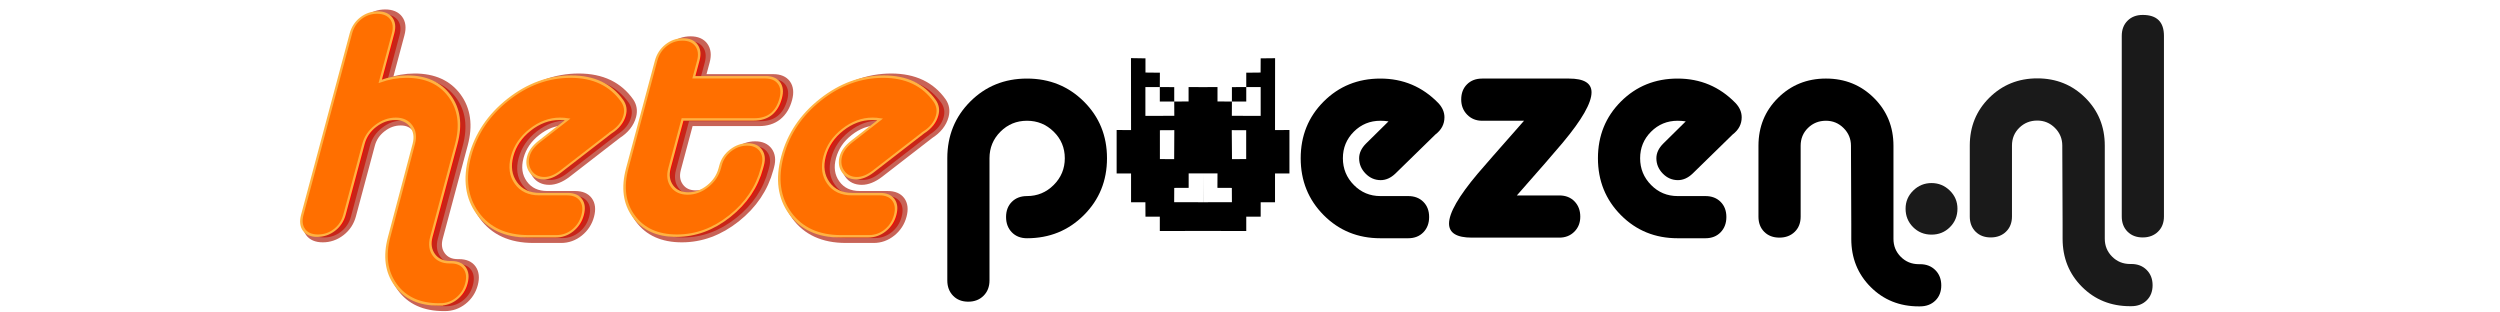 <?xml version="1.0" encoding="UTF-8" standalone="no"?>
<!-- Created with Inkscape (http://www.inkscape.org/) -->

<svg
   xmlns:dc="http://purl.org/dc/elements/1.1/"
   xmlns:cc="http://creativecommons.org/ns#"
   xmlns:rdf="http://www.w3.org/1999/02/22-rdf-syntax-ns#"
   xmlns:svg="http://www.w3.org/2000/svg"
   xmlns="http://www.w3.org/2000/svg"
   version="1.1"
   width="1024"
   height="128"
   id="svg2">
  <defs
     id="defs4">
    <linearGradient
       id="linearGradient5297">
      <stop
         id="stop5299"
         style="stop-color:#000000;stop-opacity:1"
         offset="0" />
    </linearGradient>
    <filter
       color-interpolation-filters="sRGB"
       id="filter5335">
      <feGaussianBlur
         id="feGaussianBlur5337"
         stdDeviation="1.004" />
    </filter>
    <filter
       color-interpolation-filters="sRGB"
       id="filter5359">
      <feGaussianBlur
         id="feGaussianBlur5361"
         stdDeviation="0.989" />
    </filter>
  </defs>
  <g
     transform="translate(0,-924.362)"
     id="layer1">
    <g
       id="g3007">
      <g
         transform="translate(39.421,0)"
         id="g3033">
        <g
           id="g3028">
          <g
             id="text2985"
             style="font-size:40px;font-style:normal;font-weight:normal;line-height:125%;letter-spacing:0px;word-spacing:0px;fill:#000000;fill-opacity:1;stroke:none;font-family:Sans">
            <path
               d="m 381.235,1004.671 c 4.268,0 7.917,-1.515 10.945,-4.545 3.029,-3.03 4.543,-6.678 4.543,-10.943 -5e-5,-4.268 -1.514,-7.895 -4.543,-10.881 -3.029,-2.986 -6.677,-4.478 -10.945,-4.479 -4.266,5e-5 -7.892,1.493 -10.879,4.479 -2.987,2.986 -4.481,6.613 -4.48,10.881 l 0,50.047 c -3e-5,2.56 -0.811,4.65 -2.432,6.271 -1.621,1.621 -3.712,2.432 -6.271,2.432 -2.56,0 -4.63,-0.81 -6.209,-2.432 -1.579,-1.621 -2.369,-3.712 -2.369,-6.271 l 0,-50.047 c -1e-5,-9.216 3.136,-16.96 9.408,-23.232 6.272,-6.272 14.016,-9.408 23.232,-9.408 9.216,6e-5 16.982,3.136 23.297,9.408 6.315,6.272 9.473,14.016 9.473,23.232 -7e-5,9.216 -3.158,16.981 -9.473,23.295 -6.315,6.314 -14.081,9.471 -23.297,9.471 -2.56,0 -4.629,-0.811 -6.207,-2.432 -1.578,-1.621 -2.367,-3.712 -2.367,-6.271 -3e-5,-2.56 0.789,-4.629 2.367,-6.207 1.578,-1.578 3.647,-2.367 6.207,-2.367 z"
               id="path5530"
               style="font-size:128px;font-variant:normal;font-stretch:normal;font-family:Alba;-inkscape-font-specification:Alba" />
            <path
               d="m 453.485,956.542 c 9.216,6e-5 16.982,3.136 23.297,9.408 6.315,6.272 9.473,14.016 9.473,23.232 -7e-5,9.216 -3.158,16.981 -9.473,23.295 -6.315,6.314 -14.081,9.471 -23.297,9.471 -9.216,0 -16.96,-3.157 -23.232,-9.471 -6.272,-6.314 -9.408,-14.079 -9.408,-23.295 -1e-5,-9.216 3.136,-16.96 9.408,-23.232 6.272,-6.272 14.016,-9.408 23.232,-9.408 z m 0,17.281 c -4.266,5e-5 -7.892,1.493 -10.879,4.479 -2.987,2.986 -4.481,6.613 -4.48,10.881 -3e-5,4.266 1.493,7.913 4.48,10.943 2.987,3.03 6.613,4.545 10.879,4.545 4.268,0 7.917,-1.515 10.945,-4.545 3.029,-3.03 4.543,-6.678 4.543,-10.943 -5e-5,-4.268 -1.514,-7.895 -4.543,-10.881 -3.029,-2.986 -6.677,-4.478 -10.945,-4.479 z"
               id="path5532"
               style="fill:#ffffff" />
            <path
               d="m 548.512,979.453 -16.383,16 c -1.878,1.794 -3.883,2.691 -6.016,2.691 -2.388,2e-5 -4.457,-0.896 -6.207,-2.689 -1.75,-1.793 -2.625,-3.883 -2.625,-6.271 -3e-5,-2.133 0.939,-4.138 2.816,-6.016 l 9.215,-9.09 c -1.109,-0.169 -2.219,-0.254 -3.328,-0.254 -4.266,5e-5 -7.892,1.493 -10.879,4.479 -2.987,2.986 -4.481,6.613 -4.48,10.881 -3e-5,4.266 1.493,7.913 4.48,10.943 2.987,3.03 6.613,4.545 10.879,4.545 l 11.395,0 c 2.56,0 4.629,0.789 6.207,2.367 1.578,1.578 2.367,3.647 2.367,6.207 -6e-5,2.56 -0.789,4.65 -2.367,6.271 -1.578,1.621 -3.647,2.432 -6.207,2.432 l -11.395,0 c -9.216,0 -16.96,-3.157 -23.232,-9.471 -6.272,-6.314 -9.408,-14.079 -9.408,-23.295 -1e-5,-9.216 3.136,-16.96 9.408,-23.232 6.272,-6.272 14.016,-9.408 23.232,-9.408 9.302,6e-5 17.195,3.328 23.68,9.984 1.708,1.792 2.562,3.754 2.562,5.887 -7e-5,2.818 -1.238,5.164 -3.715,7.039 z"
               id="path5534"
               style="font-size:128px;font-variant:normal;font-stretch:normal;font-family:Alba;-inkscape-font-specification:Alba" />
            <path
               d="m 567.672,956.542 35.582,0 c 6.146,6e-5 9.219,1.878 9.219,5.633 -6e-5,4.352 -3.926,11.22 -11.777,20.605 -2.987,3.586 -9.259,10.797 -18.816,21.633 l 17.41,0 c 2.56,0 4.629,0.811 6.207,2.432 1.578,1.621 2.367,3.712 2.367,6.271 -6e-5,2.477 -0.811,4.525 -2.432,6.146 -1.621,1.621 -3.669,2.432 -6.143,2.432 l -35.84,0 c -6.229,0 -9.344,-1.921 -9.344,-5.762 0,-4.351 3.924,-11.178 11.773,-20.48 1.792,-2.133 8.107,-9.342 18.945,-21.629 l -17.152,0 c -2.474,5e-5 -4.522,-0.832 -6.145,-2.496 -1.622,-1.664 -2.434,-3.734 -2.434,-6.211 -10e-6,-2.56 0.79,-4.629 2.369,-6.207 1.579,-1.578 3.649,-2.367 6.209,-2.367 z"
               id="path5536"
               style="font-size:128px;font-variant:normal;font-stretch:normal;font-family:Alba;-inkscape-font-specification:Alba" />
            <path
               d="m 670.262,979.453 -16.383,16 c -1.878,1.794 -3.883,2.691 -6.016,2.691 -2.388,2e-5 -4.457,-0.896 -6.207,-2.689 -1.75,-1.793 -2.625,-3.883 -2.625,-6.271 -3e-5,-2.133 0.939,-4.138 2.816,-6.016 l 9.215,-9.09 c -1.109,-0.169 -2.219,-0.254 -3.328,-0.254 -4.266,5e-5 -7.892,1.493 -10.879,4.479 -2.987,2.986 -4.481,6.613 -4.48,10.881 -3e-5,4.266 1.493,7.913 4.48,10.943 2.987,3.03 6.613,4.545 10.879,4.545 l 11.395,0 c 2.56,0 4.629,0.789 6.207,2.367 1.578,1.578 2.367,3.647 2.367,6.207 -6e-5,2.56 -0.789,4.65 -2.367,6.271 -1.578,1.621 -3.647,2.432 -6.207,2.432 l -11.395,0 c -9.216,0 -16.96,-3.157 -23.232,-9.471 -6.272,-6.314 -9.408,-14.079 -9.408,-23.295 -10e-6,-9.216 3.136,-16.96 9.408,-23.232 6.272,-6.272 14.016,-9.408 23.232,-9.408 9.302,6e-5 17.195,3.328 23.68,9.984 1.708,1.792 2.562,3.754 2.562,5.887 -7e-5,2.818 -1.238,5.164 -3.715,7.039 z"
               id="path5538"
               style="font-size:128px;font-variant:normal;font-stretch:normal;font-family:Alba;-inkscape-font-specification:Alba" />
            <path
               d="m 747.024,1049.855 -0.516,0 c -7.849,0 -14.419,-2.645 -19.709,-7.936 -5.29,-5.29 -7.936,-11.861 -7.936,-19.713 l 0,-6.016 -0.129,-32.129 c -4e-5,-2.815 -1.003,-5.225 -3.008,-7.23 -2.005,-2.005 -4.417,-3.008 -7.234,-3.008 -2.901,5e-5 -5.354,0.981 -7.359,2.943 -2.005,1.962 -3.008,4.394 -3.008,7.295 l 0,29.055 c -3e-5,2.56 -0.811,4.63 -2.432,6.209 -1.621,1.579 -3.712,2.369 -6.271,2.369 -2.56,0 -4.63,-0.79 -6.209,-2.369 -1.579,-1.579 -2.369,-3.649 -2.369,-6.209 l 0,-29.055 c -10e-6,-7.766 2.667,-14.294 8,-19.584 5.333,-5.29 11.883,-7.935 19.648,-7.936 7.766,6e-5 14.315,2.645 19.648,7.936 5.333,5.29 8,11.818 8,19.584 l 0,38.145 c -6e-5,2.901 1.003,5.354 3.008,7.359 2.005,2.005 4.458,3.008 7.359,3.008 l 0.516,0 c 2.56,0 4.65,0.81 6.271,2.432 1.621,1.621 2.432,3.712 2.432,6.271 -8e-5,2.56 -0.811,4.63 -2.432,6.209 -1.621,1.579 -3.712,2.369 -6.271,2.369 z"
               id="path5540"
               style="font-size:128px;font-variant:normal;font-stretch:normal;font-family:Alba;-inkscape-font-specification:Alba" />
          </g>
        </g>
        <g
           transform="matrix(1,0,-0.268,1,0,0)"
           id="text2999"
           style="font-size:40px;font-style:normal;font-weight:normal;line-height:125%;letter-spacing:0px;word-spacing:0px;fill:#ff0000;fill-opacity:1;stroke:#b63020;stroke-width:4;stroke-linecap:butt;stroke-linejoin:round;stroke-miterlimit:4;stroke-opacity:0.752;stroke-dashoffset:40;filter:url(#filter5335);font-family:Sans">
          <path
             d="m 424.739,1049.784 -0.516,0 c -7.849,0 -14.419,-2.667 -19.709,-8 -5.29,-5.333 -7.936,-11.883 -7.936,-19.648 l -0.129,-38.145 c -5e-5,-2.815 -1.003,-5.225 -3.008,-7.23 -2.005,-2.005 -4.417,-3.008 -7.234,-3.008 -2.901,5e-5 -5.354,0.981 -7.359,2.943 -2.005,1.962 -3.008,4.394 -3.008,7.295 l 0,29.055 c -2e-5,2.56 -0.811,4.63 -2.432,6.209 -1.621,1.579 -3.712,2.369 -6.271,2.369 -2.56,0 -4.63,-0.79 -6.209,-2.369 -1.579,-1.579 -2.369,-3.649 -2.369,-6.209 l 0,-74.238 c -1e-5,-2.56 0.79,-4.629 2.369,-6.207 1.579,-1.578 3.649,-2.367 6.209,-2.367 2.56,9e-5 4.65,0.789 6.271,2.367 1.621,1.578 2.432,3.647 2.432,6.207 l 0,19.586 c 3.242,-1.281 6.698,-1.922 10.367,-1.922 7.766,7e-5 14.315,2.645 19.648,7.936 5.333,5.29 8,11.818 8,19.584 l 0,38.145 c -7e-5,2.901 1.003,5.354 3.008,7.359 2.005,2.005 4.458,3.008 7.359,3.008 l 0.516,0 c 2.56,0 4.629,0.81 6.207,2.432 1.578,1.621 2.367,3.712 2.367,6.271 -8e-5,2.56 -0.789,4.63 -2.367,6.209 -1.578,1.579 -3.647,2.369 -6.207,2.369 z"
             id="path5550"
             style="font-size:128px;font-variant:normal;font-stretch:normal;fill:#ff0000;stroke:#b63020;stroke-dashoffset:40;font-family:Alba;-inkscape-font-specification:Alba" />
          <path
             d="m 475.977,979.382 -16.383,16 c -1.878,1.794 -3.883,2.691 -6.016,2.691 -2.388,2e-5 -4.457,-0.896 -6.207,-2.689 -1.75,-1.793 -2.625,-3.883 -2.625,-6.271 -3e-5,-2.133 0.939,-4.138 2.816,-6.016 l 9.215,-9.09 c -1.109,-0.169 -2.219,-0.254 -3.328,-0.254 -4.266,5e-5 -7.892,1.493 -10.879,4.479 -2.987,2.986 -4.48,6.613 -4.48,10.881 -2e-5,4.266 1.493,7.913 4.48,10.943 2.987,3.03 6.613,4.545 10.879,4.545 l 11.395,0 c 2.56,0 4.629,0.789 6.207,2.367 1.578,1.578 2.367,3.647 2.367,6.207 -6e-5,2.56 -0.789,4.65 -2.367,6.271 -1.578,1.621 -3.647,2.432 -6.207,2.432 l -11.395,0 c -9.216,0 -16.96,-3.157 -23.232,-9.471 -6.272,-6.314 -9.408,-14.079 -9.408,-23.295 -1e-5,-9.216 3.136,-16.96 9.408,-23.232 6.272,-6.272 14.016,-9.408 23.232,-9.408 9.302,7e-5 17.195,3.328 23.68,9.984 1.708,1.792 2.562,3.754 2.562,5.887 -6e-5,2.818 -1.238,5.164 -3.715,7.039 z"
             id="path5552"
             style="font-size:128px;font-variant:normal;font-stretch:normal;fill:#ff0000;stroke:#b63020;stroke-dashoffset:40;font-family:Alba;-inkscape-font-specification:Alba" />
          <path
             d="m 541.727,993.976 c -6e-5,7.766 -2.645,14.315 -7.936,19.648 -5.29,5.333 -11.818,8 -19.584,8 -7.849,0 -14.419,-2.645 -19.711,-7.936 -5.292,-5.29 -7.938,-11.861 -7.938,-19.713 l 0,-44.031 c -1e-5,-2.56 0.79,-4.65 2.369,-6.271 1.579,-1.621 3.649,-2.432 6.209,-2.432 2.56,7e-5 4.65,0.811 6.271,2.432 1.621,1.621 2.432,3.712 2.432,6.271 l 0,6.785 29.312,0 c 2.56,6e-5 4.629,0.789 6.207,2.367 1.578,1.578 2.367,3.647 2.367,6.207 -6e-5,5.802 -2.858,8.703 -8.574,8.703 l -29.312,0 0,19.969 c -2e-5,2.901 1.003,5.354 3.008,7.359 2.005,2.005 4.458,3.008 7.359,3.008 2.901,0 5.333,-1.003 7.297,-3.008 1.964,-2.005 2.945,-4.458 2.945,-7.359 l 0,-1.152 c -5e-5,-2.474 0.832,-4.521 2.496,-6.143 1.664,-1.621 3.733,-2.432 6.207,-2.432 2.474,3e-5 4.521,0.811 6.143,2.432 1.621,1.621 2.432,3.669 2.432,6.143 z"
             id="path5554"
             style="font-size:128px;font-variant:normal;font-stretch:normal;fill:#ff0000;stroke:#b63020;stroke-dashoffset:40;font-family:Alba;-inkscape-font-specification:Alba" />
          <path
             d="m 603.977,979.382 -16.383,16 c -1.878,1.794 -3.883,2.691 -6.016,2.691 -2.388,2e-5 -4.457,-0.896 -6.207,-2.689 -1.75,-1.793 -2.625,-3.883 -2.625,-6.271 -3e-5,-2.133 0.939,-4.138 2.816,-6.016 l 9.215,-9.09 c -1.109,-0.169 -2.219,-0.254 -3.328,-0.254 -4.266,5e-5 -7.892,1.493 -10.879,4.479 -2.987,2.986 -4.48,6.613 -4.48,10.881 -2e-5,4.266 1.493,7.913 4.48,10.943 2.987,3.03 6.613,4.545 10.879,4.545 l 11.395,0 c 2.56,0 4.629,0.789 6.207,2.367 1.578,1.578 2.367,3.647 2.367,6.207 -6e-5,2.56 -0.789,4.65 -2.367,6.271 -1.578,1.621 -3.647,2.432 -6.207,2.432 l -11.395,0 c -9.216,0 -16.96,-3.157 -23.232,-9.471 -6.272,-6.314 -9.408,-14.079 -9.408,-23.295 -10e-6,-9.216 3.136,-16.96 9.408,-23.232 6.272,-6.272 14.016,-9.408 23.232,-9.408 9.302,7e-5 17.195,3.328 23.68,9.984 1.708,1.792 2.562,3.754 2.562,5.887 -6e-5,2.818 -1.238,5.164 -3.715,7.039 z"
             id="path5556"
             style="font-size:128px;font-variant:normal;font-stretch:normal;fill:#ff0000;stroke:#b63020;stroke-dashoffset:40;font-family:Alba;-inkscape-font-specification:Alba" />
        </g>
        <g
           transform="matrix(1,0,-0.268,1,0,0)"
           id="text2999-9"
           style="font-size:40px;font-style:normal;font-weight:normal;line-height:125%;letter-spacing:0px;word-spacing:0px;fill:#ff6f00;fill-opacity:1;stroke:#ffb242;stroke-opacity:1;filter:url(#filter5359);font-family:Sans">
          <path
             d="m 421.888,1049.06 -0.516,0 c -7.849,-10e-5 -14.419,-2.667 -19.709,-8 -5.29,-5.333 -7.936,-11.883 -7.936,-19.648 l -0.129,-38.144 c -4e-5,-2.815 -1.003,-5.225 -3.008,-7.23 -2.005,-2.005 -4.417,-3.008 -7.234,-3.008 -2.901,4e-5 -5.354,0.981 -7.359,2.943 -2.005,1.962 -3.008,4.394 -3.008,7.295 l 0,29.055 c -3e-5,2.56 -0.811,4.63 -2.432,6.209 -1.621,1.579 -3.712,2.369 -6.271,2.369 -2.56,0 -4.63,-0.79 -6.209,-2.369 -1.579,-1.579 -2.369,-3.649 -2.369,-6.209 l 0,-74.238 c -1e-5,-2.56 0.79,-4.629 2.369,-6.207 1.579,-1.578 3.649,-2.367 6.209,-2.367 2.56,9e-5 4.65,0.789 6.271,2.367 1.621,1.578 2.432,3.647 2.432,6.207 l 0,19.586 c 3.242,-1.281 6.698,-1.922 10.367,-1.922 7.766,6e-5 14.315,2.645 19.648,7.936 5.333,5.29 8,11.818 8,19.584 l 0,38.144 c -6e-5,2.901 1.003,5.354 3.008,7.359 2.005,2.005 4.458,3.008 7.359,3.008 l 0.516,0 c 2.56,0 4.629,0.811 6.207,2.432 1.578,1.621 2.367,3.712 2.367,6.271 -8e-5,2.56 -0.789,4.63 -2.367,6.209 -1.578,1.579 -3.647,2.369 -6.207,2.369 z"
             id="path5559"
             style="font-size:128px;font-variant:normal;font-stretch:normal;fill:#ff6f00;stroke:#ffb242;font-family:Alba;-inkscape-font-specification:Alba" />
          <path
             d="m 473.127,978.658 -16.383,16 c -1.878,1.794 -3.883,2.691 -6.016,2.691 -2.388,2e-5 -4.457,-0.896 -6.207,-2.689 -1.75,-1.793 -2.625,-3.883 -2.625,-6.271 -3e-5,-2.133 0.939,-4.138 2.816,-6.016 l 9.215,-9.09 c -1.109,-0.169 -2.219,-0.254 -3.328,-0.254 -4.266,4e-5 -7.892,1.493 -10.879,4.479 -2.987,2.986 -4.481,6.613 -4.48,10.881 -3e-5,4.266 1.493,7.913 4.48,10.943 2.987,3.03 6.613,4.545 10.879,4.545 l 11.395,0 c 2.56,0 4.629,0.789 6.207,2.367 1.578,1.578 2.367,3.647 2.367,6.207 -6e-5,2.56 -0.789,4.65 -2.367,6.271 -1.578,1.621 -3.647,2.432 -6.207,2.432 l -11.395,0 c -9.216,0 -16.96,-3.157 -23.232,-9.471 -6.272,-6.314 -9.408,-14.079 -9.408,-23.295 -1e-5,-9.216 3.136,-16.96 9.408,-23.232 6.272,-6.272 14.016,-9.408 23.232,-9.408 9.302,6e-5 17.195,3.328 23.68,9.984 1.708,1.792 2.562,3.754 2.562,5.887 -7e-5,2.818 -1.238,5.164 -3.715,7.039 z"
             id="path5561"
             style="font-size:128px;font-variant:normal;font-stretch:normal;fill:#ff6f00;stroke:#ffb242;font-family:Alba;-inkscape-font-specification:Alba" />
          <path
             d="m 538.877,993.251 c -7e-5,7.766 -2.645,14.315 -7.936,19.648 -5.29,5.333 -11.818,8 -19.584,8 -7.849,0 -14.419,-2.645 -19.711,-7.936 -5.292,-5.29 -7.938,-11.861 -7.938,-19.713 l 0,-44.031 c -1e-5,-2.56 0.79,-4.65 2.369,-6.271 1.579,-1.621 3.649,-2.432 6.209,-2.432 2.56,8e-5 4.65,0.811 6.271,2.432 1.621,1.621 2.432,3.712 2.432,6.271 l 0,6.785 29.312,0 c 2.56,6e-5 4.629,0.789 6.207,2.367 1.578,1.578 2.367,3.647 2.367,6.207 -7e-5,5.802 -2.858,8.703 -8.574,8.703 l -29.312,0 0,19.969 c -3e-5,2.901 1.003,5.354 3.008,7.359 2.005,2.005 4.458,3.008 7.359,3.008 2.901,0 5.333,-1.003 7.297,-3.008 1.964,-2.005 2.945,-4.458 2.945,-7.359 l 0,-1.152 c -4e-5,-2.474 0.832,-4.521 2.496,-6.143 1.664,-1.621 3.733,-2.432 6.207,-2.432 2.474,4e-5 4.521,0.811 6.143,2.432 1.621,1.621 2.432,3.669 2.432,6.143 z"
             id="path5563"
             style="font-size:128px;font-variant:normal;font-stretch:normal;fill:#ff6f00;stroke:#ffb242;font-family:Alba;-inkscape-font-specification:Alba" />
          <path
             d="m 601.127,978.658 -16.383,16 c -1.878,1.794 -3.883,2.691 -6.016,2.691 -2.388,2e-5 -4.457,-0.896 -6.207,-2.689 -1.75,-1.793 -2.625,-3.883 -2.625,-6.271 -3e-5,-2.133 0.939,-4.138 2.816,-6.016 l 9.215,-9.09 c -1.109,-0.169 -2.219,-0.254 -3.328,-0.254 -4.266,4e-5 -7.892,1.493 -10.879,4.479 -2.987,2.986 -4.481,6.613 -4.48,10.881 -3e-5,4.266 1.493,7.913 4.48,10.943 2.987,3.03 6.613,4.545 10.879,4.545 l 11.395,0 c 2.56,0 4.629,0.789 6.207,2.367 1.578,1.578 2.367,3.647 2.367,6.207 -6e-5,2.56 -0.789,4.65 -2.367,6.271 -1.578,1.621 -3.647,2.432 -6.207,2.432 l -11.395,0 c -9.216,0 -16.96,-3.157 -23.232,-9.471 -6.272,-6.314 -9.408,-14.079 -9.408,-23.295 -10e-6,-9.216 3.136,-16.96 9.408,-23.232 6.272,-6.272 14.016,-9.408 23.232,-9.408 9.302,6e-5 17.195,3.328 23.68,9.984 1.708,1.792 2.562,3.754 2.562,5.887 -7e-5,2.818 -1.238,5.164 -3.715,7.039 z"
             id="path5565"
             style="font-size:128px;font-variant:normal;font-stretch:normal;fill:#ff6f00;stroke:#ffb242;font-family:Alba;-inkscape-font-specification:Alba" />
        </g>
        <g
           id="text3003"
           style="font-size:40px;font-style:normal;font-variant:normal;font-weight:normal;font-stretch:normal;line-height:125%;letter-spacing:0px;word-spacing:0px;fill:#1a1a1a;fill-opacity:1;stroke:none;font-family:Alba;-inkscape-font-specification:Alba">
          <path
             d="m 751.73,1020.464 c 2.987,0 5.505,-1.024 7.553,-3.072 2.048,-2.048 3.072,-4.566 3.072,-7.553 -3e-5,-2.901 -1.046,-5.376 -3.137,-7.424 -2.091,-2.048 -4.587,-3.072 -7.488,-3.072 -2.901,2e-5 -5.397,1.024 -7.488,3.072 -2.091,2.048 -3.137,4.523 -3.137,7.424 -10e-6,2.987 1.024,5.505 3.072,7.553 2.048,2.048 4.566,3.072 7.553,3.072 z"
             id="path5543"
             style="font-size:128px" />
          <path
             d="m 833.581,1049.777 -0.516,0 c -7.849,0 -14.419,-2.645 -19.709,-7.936 -5.29,-5.29 -7.936,-11.861 -7.936,-19.713 l 0,-6.016 -0.129,-32.129 c -5e-5,-2.815 -1.003,-5.225 -3.008,-7.23 -2.005,-2.005 -4.417,-3.008 -7.234,-3.008 -2.901,5e-5 -5.354,0.981 -7.359,2.943 -2.005,1.962 -3.008,4.394 -3.008,7.295 l 0,29.055 c -2e-5,2.56 -0.811,4.63 -2.432,6.209 -1.621,1.579 -3.712,2.369 -6.271,2.369 -2.56,0 -4.63,-0.79 -6.209,-2.369 -1.579,-1.579 -2.369,-3.649 -2.369,-6.209 l 0,-29.055 c 0,-7.766 2.667,-14.294 8,-19.584 5.333,-5.29 11.883,-7.935 19.648,-7.936 7.766,7e-5 14.315,2.645 19.648,7.936 5.333,5.29 8,11.818 8,19.584 l 0,38.145 c -6e-5,2.901 1.003,5.354 3.008,7.359 2.005,2.005 4.458,3.008 7.359,3.008 l 0.516,0 c 2.56,0 4.65,0.811 6.271,2.432 1.621,1.621 2.432,3.712 2.432,6.271 -8e-5,2.56 -0.811,4.63 -2.432,6.209 -1.621,1.579 -3.712,2.369 -6.271,2.369 z"
             id="path5545"
             style="font-size:128px" />
          <path
             d="m 846.933,939.058 0,73.98 c -2e-5,2.56 -0.811,4.63 -2.432,6.209 -1.621,1.579 -3.712,2.369 -6.271,2.369 -2.56,0 -4.63,-0.79 -6.209,-2.369 -1.579,-1.579 -2.369,-3.649 -2.369,-6.209 l 0,-73.98 c 0,-2.56 0.79,-4.629 2.369,-6.209 1.579,-1.579 3.649,-2.369 6.209,-2.369 5.802,9e-5 8.703,2.859 8.703,8.578 z"
             id="path5547"
             style="font-size:128px" />
        </g>
        <g
           id="g5509"
           style="fill:#000000">
          <path
             d="m 463.25,23.812 0.031,29.469 -5.906,-0.031 0,17.812 5.906,0 0,11.781 5.875,0 0.031,5.906 5.875,0 0,5.875 17,-0.031 1.406,0 17,0.031 0,-5.875 5.906,0 0,-5.906 5.875,0 0,-11.781 5.906,0 0,-17.812 -5.906,0.031 0.031,-29.438 -5.906,0.062 -0.031,5.812 -5.875,0.062 0,5.875 5.906,0 0,11.812 -11.812,-0.031 0.031,-5.844 -5.906,-0.031 0,-5.906 -5.688,0.031 -0.469,0 -5.688,-0.031 0,5.906 -5.875,0.031 0.031,5.844 -11.844,0.031 0,-11.812 5.906,0 0.031,-5.875 -5.906,-0.062 0,-5.812 -5.938,-0.094 z m 11.812,11.844 0,5.938 5.906,0 0,-5.906 -5.906,-0.031 z m 29.531,5.938 5.875,0 0,-5.938 -5.875,0.031 0,5.906 z M 481,53.312 l -0.062,11.875 -5.844,-0.031 0,-11.812 L 481,53.312 z m 23.531,0 5.906,0.031 0,11.812 -5.812,0.031 -0.094,-11.875 z m -17.656,17.719 5.906,0 5.906,0 -0.031,5.906 5.906,0.031 0.031,5.844 -11.812,0.031 0,-11.812 -0.031,11.812 -11.812,-0.031 0.031,-5.844 5.906,-0.031 0,-5.906 z"
             transform="translate(-39.421,924.362)"
             id="path5393"
             style="fill:#000000;fill-opacity:1;stroke:none" />
        </g>
        <g
           id="g5481">
          <g
             id="g5449" />
          <g
             transform="matrix(-1,0,0,1,906.699,0)"
             id="g5449-2" />
        </g>
      </g>
    </g>
  </g>
</svg>
